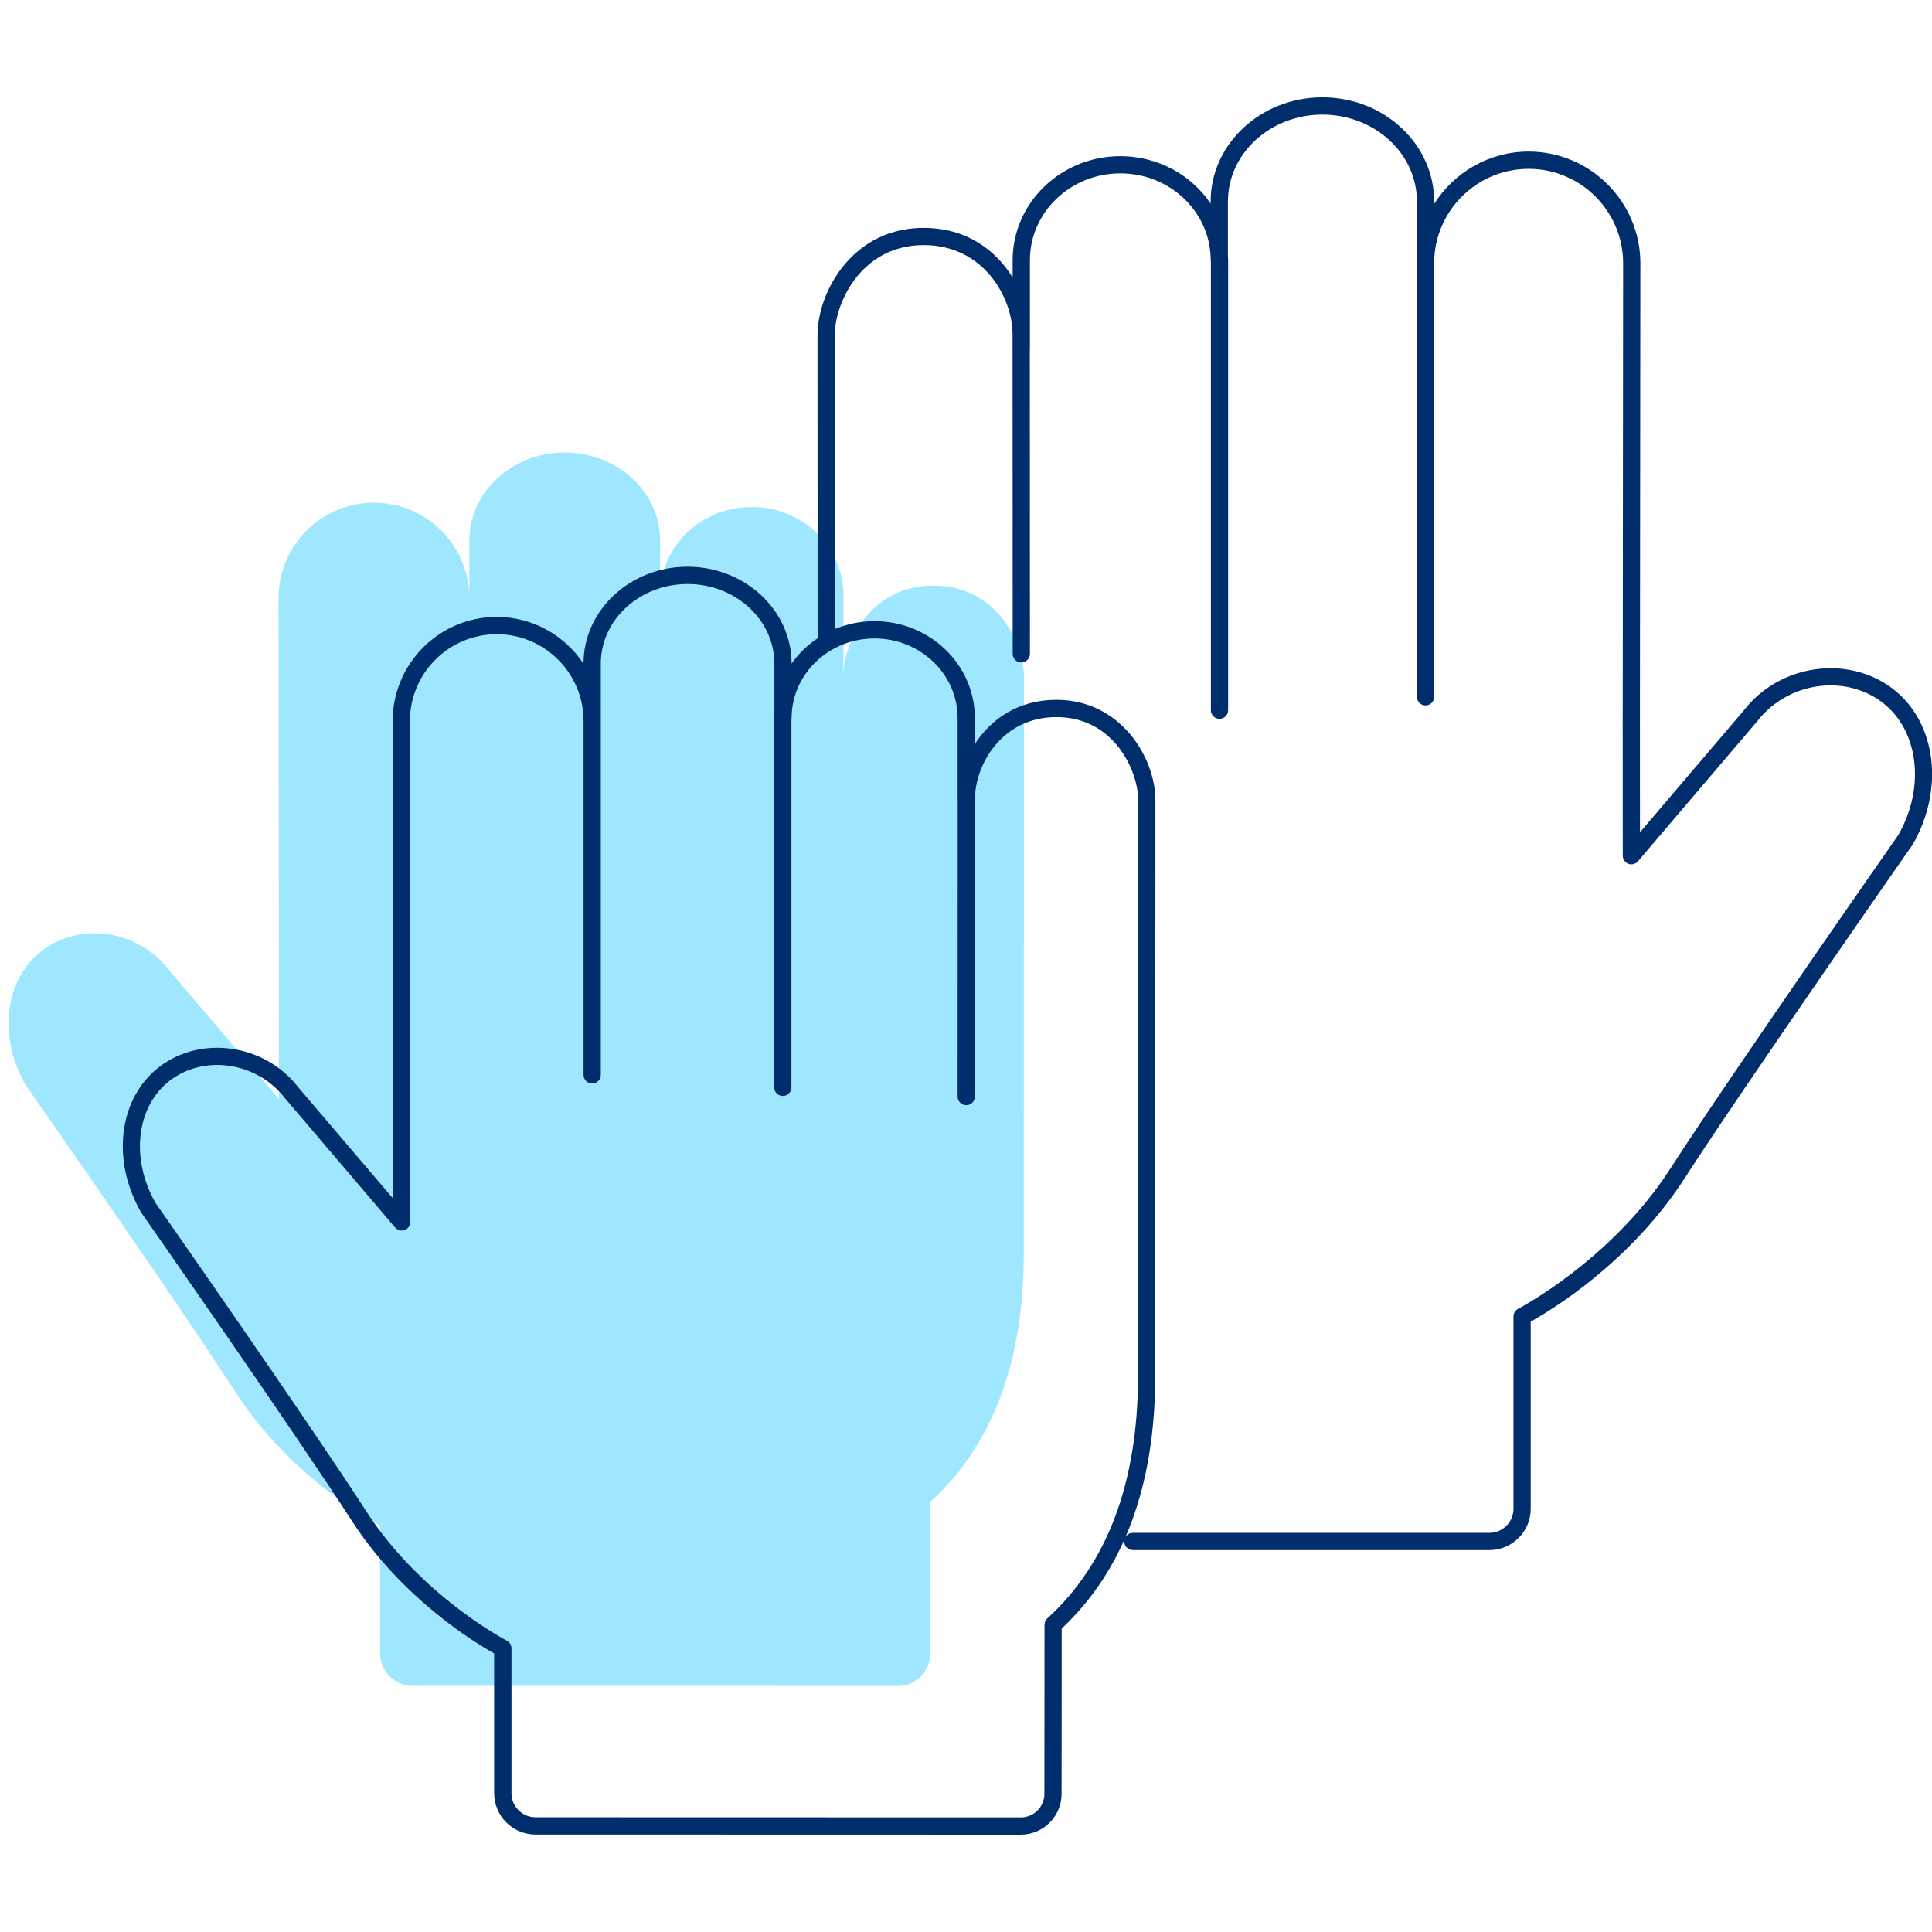 <svg width="112" height="112" viewBox="0 0 112 112" fill="none" xmlns="http://www.w3.org/2000/svg">
<g clip-path="url(#clip0_536_1242)">
<g clip-path="url(#clip1_536_1242)">
<path d="M48.894 39.194V34.504C48.894 31.679 46.513 29.389 43.577 29.389C40.716 29.389 38.388 31.565 38.271 34.29V31.348C38.271 28.523 35.795 26.233 32.74 26.233C29.685 26.233 27.209 28.523 27.209 31.348V34.675C27.209 31.62 24.732 29.143 21.677 29.143C18.622 29.143 16.145 31.62 16.145 34.675L16.169 56.44H16.168L16.165 63.714L9.765 56.2C7.992 53.917 4.657 53.411 2.417 55.126C0.177 56.841 -0.048 60.241 1.471 62.875C1.471 62.875 10.431 75.699 13.695 80.763C16.959 85.827 22.029 88.431 22.029 88.431V95.833C22.029 96.878 22.876 97.726 23.922 97.726L52.059 97.733C53.088 97.733 53.923 96.9 53.923 95.871L53.93 87.066C57.846 83.499 59.349 78.375 59.35 72.659L59.355 56.45L59.361 39.266C59.362 37.168 57.682 33.946 54.127 33.946C50.572 33.946 48.899 37.093 48.898 39.191" fill="#9FE7FF"/>
<path d="M109.732 39.932C107.124 37.936 103.169 38.508 101.107 41.165L95.071 48.25L95.068 41.748L95.094 15.265C95.094 11.693 92.188 8.787 88.616 8.787C86.31 8.787 84.287 10.002 83.138 11.823V11.67C83.138 8.346 80.232 5.643 76.66 5.643C73.088 5.643 70.183 8.347 70.183 11.67V11.802C69.068 10.15 67.14 9.053 64.949 9.053C61.506 9.053 58.704 11.757 58.704 15.08V16.085C57.733 14.51 56.038 13.211 53.548 13.211C51.177 13.211 49.707 14.412 48.891 15.42C47.953 16.58 47.392 18.089 47.392 19.459L47.398 36.856C47.398 36.902 47.413 36.943 47.424 36.985C46.822 37.382 46.3 37.885 45.889 38.466C45.888 35.371 43.183 32.853 39.858 32.853C36.532 32.853 33.827 35.372 33.827 38.468V38.477C32.746 36.844 30.896 35.763 28.795 35.763C25.469 35.763 22.763 38.469 22.763 41.795L22.786 63.56L22.784 69.477L17.278 63.014C15.345 60.525 11.661 59.992 9.231 61.85C6.891 63.642 6.428 67.251 8.179 70.283C8.268 70.411 17.171 83.157 20.392 88.155C23.296 92.661 27.53 95.226 28.646 95.85V103.954C28.646 105.272 29.719 106.347 31.039 106.348L59.176 106.355C59.176 106.355 59.177 106.355 59.178 106.355C60.48 106.355 61.54 105.296 61.541 103.993L61.548 94.407C65.144 91.037 66.967 86.117 66.968 79.781L66.98 46.389C66.98 43.949 64.987 40.57 61.246 40.57C58.986 40.57 57.428 41.719 56.513 43.134V41.624C56.513 38.528 53.903 36.009 50.696 36.009C49.88 36.009 49.104 36.173 48.399 36.467L48.393 19.457C48.393 18.326 48.882 17.019 49.669 16.047C50.348 15.208 51.572 14.209 53.549 14.209C57.06 14.209 58.698 17.292 58.699 19.376L58.706 37.904C58.706 38.18 58.93 38.404 59.206 38.404C59.482 38.404 59.706 38.18 59.706 37.904L59.699 20.173C59.7 20.163 59.705 20.155 59.705 20.145V15.077C59.705 12.305 62.058 10.05 64.95 10.05C67.803 10.05 70.121 12.246 70.184 14.966V15.077C70.184 15.098 70.193 15.115 70.196 15.135V41.173C70.196 41.449 70.42 41.673 70.696 41.673C70.972 41.673 71.196 41.449 71.196 41.173V15.081C71.196 15.006 71.187 14.932 71.184 14.858V11.67C71.184 8.898 73.641 6.643 76.661 6.643C79.682 6.643 82.139 8.898 82.139 11.67V40.396C82.139 40.672 82.363 40.896 82.639 40.896C82.915 40.896 83.139 40.672 83.139 40.396V15.265C83.139 12.244 85.596 9.787 88.617 9.787C91.638 9.787 94.095 12.244 94.095 15.264L94.07 41.747L94.073 49.607C94.073 49.816 94.204 50.004 94.4 50.076C94.597 50.149 94.818 50.091 94.954 49.931L101.884 41.795C103.63 39.546 106.946 39.056 109.126 40.725C111.241 42.344 111.625 45.666 110.041 48.415C109.944 48.553 100.313 62.342 96.822 67.76C93.413 73.049 88.062 75.844 88.009 75.872C87.842 75.957 87.738 76.129 87.738 76.316V87.464C87.738 88.234 87.112 88.86 86.342 88.86H65.673C65.397 88.86 65.173 89.084 65.173 89.36C65.173 89.636 65.397 89.86 65.673 89.86H86.341C87.662 89.86 88.737 88.786 88.737 87.464V76.616C89.908 75.965 94.51 73.193 97.662 68.303C101.144 62.902 110.765 49.128 110.885 48.953C112.74 45.733 112.245 41.855 109.732 39.932ZM50.698 37.011C53.354 37.011 55.515 39.081 55.515 41.626V46.316C55.515 46.325 55.519 46.332 55.52 46.34L55.514 63.569C55.514 63.845 55.738 64.069 56.014 64.069C56.29 64.069 56.514 63.845 56.514 63.569L56.52 46.316C56.52 44.402 58.024 41.571 61.249 41.571C64.595 41.571 65.983 44.71 65.983 46.39L65.971 79.782C65.97 85.92 64.201 90.643 60.714 93.82C60.61 93.914 60.551 94.049 60.551 94.189L60.544 103.994C60.543 104.745 59.932 105.356 59.18 105.356L31.043 105.349C30.275 105.348 29.65 104.723 29.65 103.955V95.553C29.65 95.365 29.545 95.194 29.379 95.109C29.329 95.084 24.392 92.509 21.237 87.615C18.005 82.601 9.092 69.84 9.025 69.748C7.547 67.186 7.899 64.134 9.842 62.646C11.843 61.113 14.887 61.564 16.505 63.646L22.905 71.16C23.041 71.319 23.263 71.377 23.459 71.306C23.655 71.233 23.786 71.046 23.786 70.836L23.789 63.561L23.765 41.797C23.765 39.023 26.022 36.765 28.797 36.765C31.571 36.765 33.829 39.022 33.829 41.797V62.311C33.829 62.587 34.053 62.811 34.329 62.811C34.605 62.811 34.829 62.587 34.829 62.311V38.47C34.829 35.925 37.086 33.855 39.86 33.855C42.634 33.855 44.891 35.925 44.891 38.47V41.412C44.888 41.484 44.88 41.554 44.88 41.626V63.034C44.88 63.31 45.104 63.534 45.38 63.534C45.656 63.534 45.88 63.31 45.88 63.034V41.681C45.882 41.662 45.891 41.645 45.891 41.625V41.519C45.953 39.025 48.08 37.011 50.698 37.011Z" fill="#002E6D"/>
</g>
</g>
<defs>
<clipPath id="clip0_536_1242">
<rect width="112" height="112" fill="white"/>
</clipPath>
<clipPath id="clip1_536_1242">
<rect width="112" height="112" fill="white"/>
</clipPath>
</defs>
</svg>
